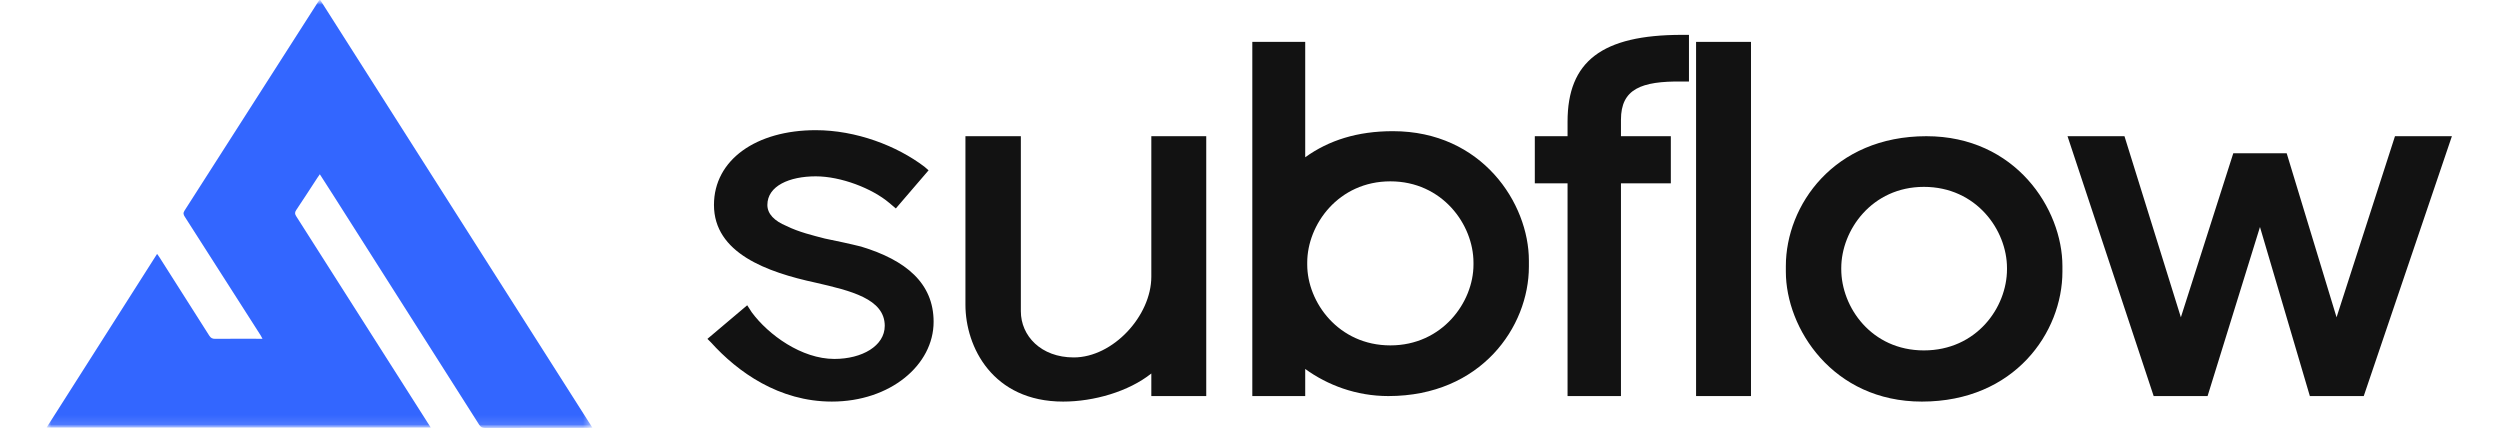 <svg width="268" height="46" viewBox="0 0 268 46" fill="none" xmlns="http://www.w3.org/2000/svg">
<g clip-path="url(#clip0_36_360)">
<mask id="mask0_36_360" style="mask-type:luminance" maskUnits="userSpaceOnUse" x="0" y="0" width="268" height="46">
<path d="M268 0H0V46H268V0Z" fill="white"/>
</mask>
<g mask="url(#mask0_36_360)">
<mask id="mask1_36_360" style="mask-type:luminance" maskUnits="userSpaceOnUse" x="4" y="-1" width="60" height="47">
<path d="M63.503 -0.063H4.997V45.873H63.503V-0.063Z" fill="white"/>
</mask>
<g mask="url(#mask1_36_360)">
<path d="M4.997 45.829C8.95 39.617 12.883 33.435 16.84 27.218C16.93 27.344 17.002 27.436 17.065 27.534C18.856 30.346 20.648 33.157 22.429 35.975C22.59 36.229 22.761 36.325 23.063 36.322C24.613 36.307 26.162 36.316 27.711 36.316C27.834 36.316 27.957 36.316 28.139 36.316C28.055 36.161 28.005 36.053 27.942 35.953C25.234 31.715 22.528 27.477 19.815 23.243C19.668 23.014 19.608 22.848 19.779 22.582C24.556 15.133 29.32 7.676 34.087 0.222C34.138 0.141 34.198 0.066 34.29 -0.063C44.031 15.245 53.749 30.517 63.503 45.846C63.324 45.855 63.207 45.865 63.09 45.865C59.391 45.865 55.692 45.862 51.993 45.874C51.686 45.874 51.521 45.773 51.362 45.523C46.172 37.349 40.976 29.18 35.78 21.011C35.296 20.25 34.807 19.492 34.286 18.681C34.179 18.835 34.095 18.951 34.015 19.072C33.263 20.223 32.52 21.381 31.752 22.522C31.584 22.77 31.599 22.938 31.753 23.179C35.995 29.832 40.23 36.489 44.466 43.147C45.025 44.024 45.583 44.902 46.173 45.83H4.997V45.829Z" fill="#3366FF"/>
</g>
<path d="M230.873 42.458L221.638 14.601H227.743L233.79 34.015L239.408 16.429H245.132L250.479 34.015L256.742 14.601H262.844L253.394 42.458H247.616L242.269 24.335L236.653 42.458H230.873Z" fill="#121212"/>
<path d="M197.383 28.852C197.383 32.939 200.624 37.564 206.24 37.564C211.856 37.564 215.15 32.993 215.15 28.852V28.744C215.15 24.657 211.856 20.032 206.24 20.032C200.678 20.032 197.383 24.657 197.383 28.744V28.852ZM191.443 29.121V28.529C191.443 22.022 196.574 14.601 206.509 14.601C216.068 14.601 221.091 22.399 221.091 28.529V29.121C221.091 35.628 215.962 43.05 206.024 43.05C196.465 43.05 191.443 35.198 191.443 29.121Z" fill="#121212"/>
<path d="M181.819 42.458V4.49H187.706V42.458H181.819Z" fill="#121212"/>
<path d="M168.042 42.458V19.656H164.532V14.601H168.042V13.041C168.042 6.587 171.714 3.737 180.301 3.737H181.057V8.739H180.301C175.927 8.685 173.767 9.545 173.767 12.826V14.601H179.113V19.656H173.767V42.458H168.042Z" fill="#121212"/>
<path d="M140.135 28.368C140.135 32.401 143.483 37.026 149.046 37.026C154.608 37.026 157.957 32.401 157.957 28.368V28.152C157.957 24.065 154.608 19.44 149.046 19.44C143.483 19.44 140.135 24.065 140.135 28.152V28.368ZM134.248 42.458V4.49H139.919V16.859C142.457 15.03 145.535 14.062 149.316 14.062C158.875 14.062 163.897 21.807 163.897 27.937V28.583C163.897 35.036 158.767 42.458 148.83 42.458C145.373 42.458 142.295 41.275 139.919 39.553V42.458H134.248Z" fill="#121212"/>
<path d="M123.422 42.458V40.038C120.992 41.974 117.266 43.05 113.971 43.05C106.411 43.05 103.495 37.188 103.495 32.67V14.601H109.435V33.369C109.435 36.005 111.595 38.317 115.106 38.317C119.318 38.317 123.422 33.853 123.422 29.659V14.601H129.309V42.458H123.422Z" fill="#121212"/>
<path d="M75.835 36.327L80.101 32.724L80.587 33.477C82.37 35.897 85.934 38.478 89.444 38.478C92.415 38.478 94.845 37.08 94.845 34.929C94.845 32.025 91.172 31.164 87.446 30.304C82.208 29.174 76.537 27.131 76.537 21.968C76.537 17.128 81.074 13.955 87.446 13.955C91.766 13.955 96.141 15.622 99.111 17.881L99.543 18.258L96.033 22.345L95.331 21.753C93.495 20.194 90.146 18.903 87.446 18.903C84.638 18.903 82.262 19.925 82.262 21.968C82.262 22.936 83.018 23.689 84.314 24.227C85.61 24.872 87.176 25.249 88.418 25.571C89.714 25.84 91.01 26.109 92.306 26.432C97.113 27.884 100.083 30.358 100.083 34.499C100.083 39.124 95.439 43.049 89.174 43.049C83.504 43.049 79.075 39.877 76.213 36.703L75.835 36.327Z" fill="#121212"/>
</g>
</g>
<defs>
<clipPath id="clip0_36_360">
<rect width="268" height="46" fill="white"/>
</clipPath>
</defs>
</svg>
